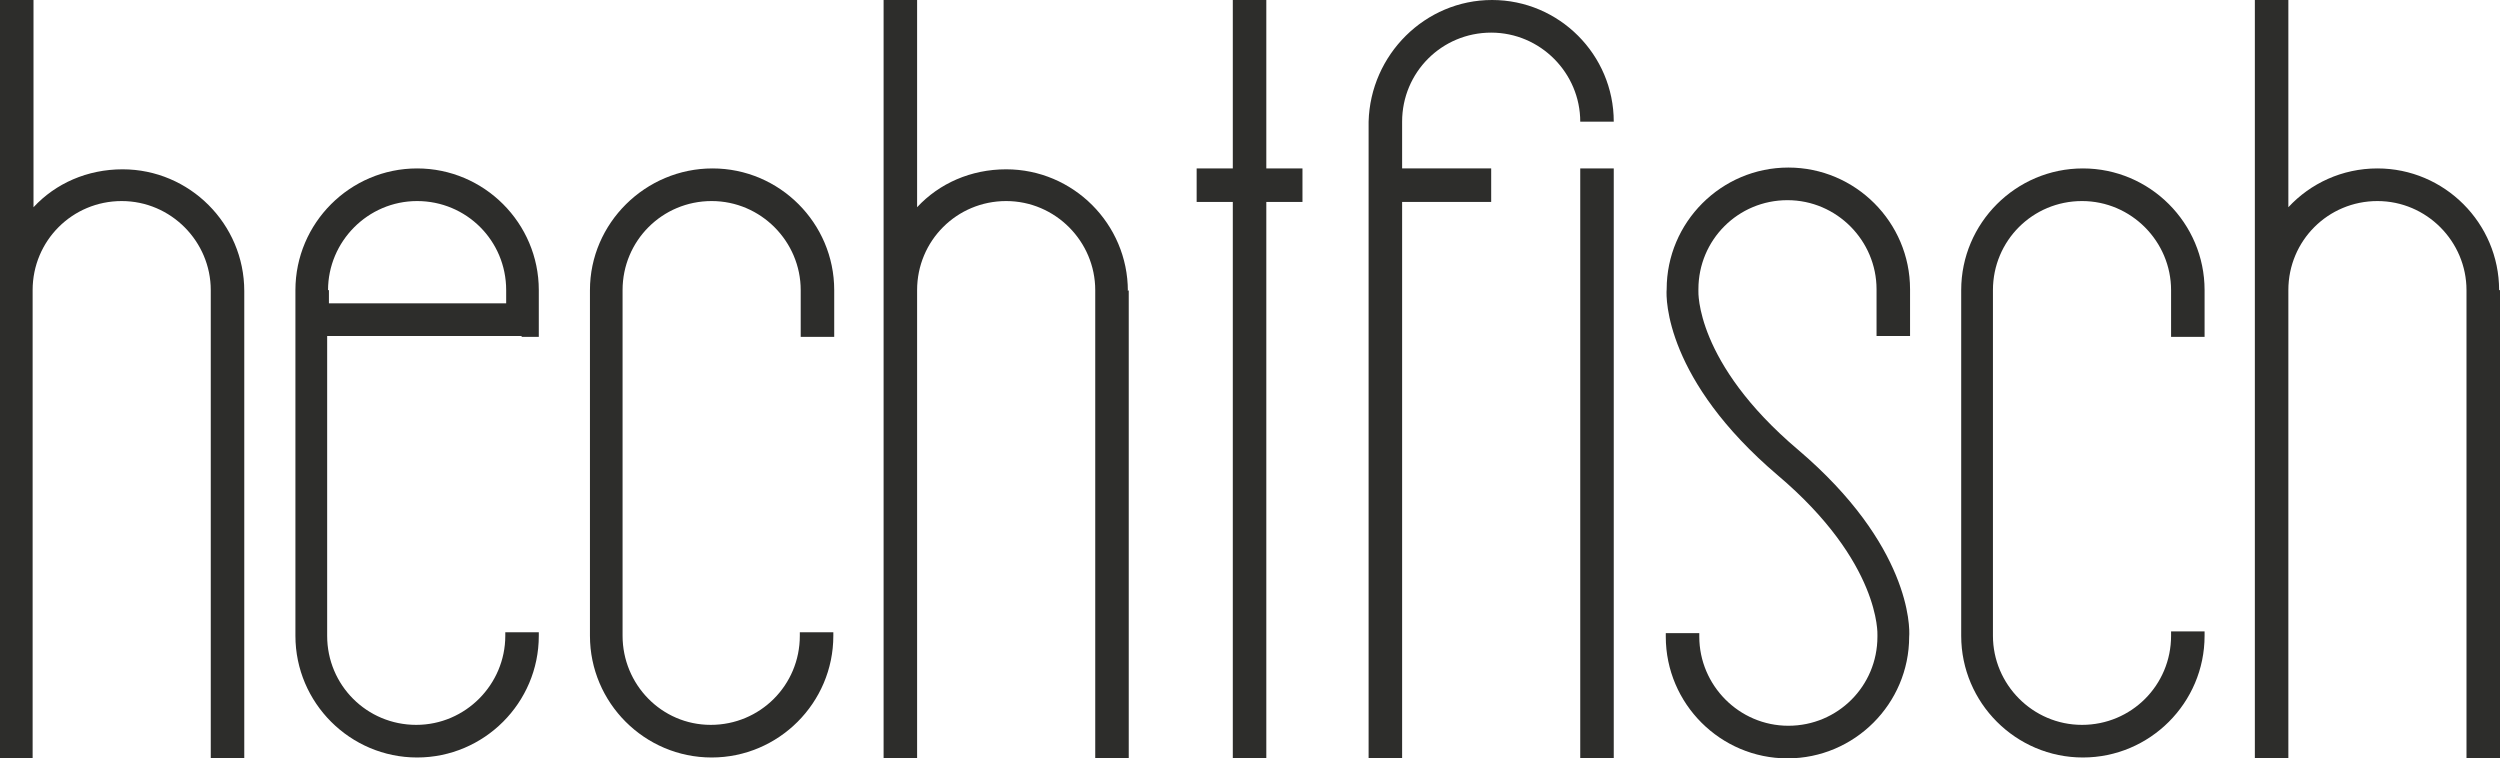 <svg xmlns="http://www.w3.org/2000/svg" id="Ebene_1" viewBox="0 0 283.5 86"><defs><style>      .st0 {        fill: #2d2d2b;      }    </style></defs><path class="st0" d="M90.8,38.2v-5.3c0-5.5-4.5-10.1-10.1-10.1s-10.1,4.5-10.1,10.1v39.2c0,5.5,4.4,10.1,10,10.1s10.1-4.5,10.1-10.1v-.4h3.8v.4c0,7.6-6.2,13.8-13.8,13.8s-13.8-6.2-13.8-13.8v-39.2c0-7.6,6.3-13.8,13.9-13.8s13.8,6.2,13.8,13.8v5.3h-3.8Z"></path><path class="st0" d="M27.7,32.9v53.1h-3.8v-53.1c0-5.5-4.5-10.1-10.1-10.1s-10.1,4.5-10.1,10.1v53.1H0V0h3.8v23.5c2.5-2.7,6.1-4.3,10.1-4.3,7.6,0,13.8,6.2,13.8,13.8Z"></path><path class="st0" d="M183,13.8h-3.8c0-5.5-4.5-10.1-10.1-10.1s-10.1,4.5-10.1,10.1v5.3h10.1v3.8h-10.1v63.1h-3.8V13.8C155.4,6.2,161.6,0,169.2,0s13.8,6.2,13.8,13.8Z"></path><path class="st0" d="M59.2,38.2h0s1.9,0,1.9,0v-5.3c0-7.6-6.2-13.8-13.8-13.8s-13.8,6.2-13.8,13.8v39.2c0,7.6,6.2,13.8,13.8,13.8s13.8-6.2,13.8-13.8v-.4h-3.8v.4c0,5.5-4.5,10.1-10.1,10.1s-10.1-4.5-10.1-10.1v-34h22ZM37.2,32.9c0-5.5,4.5-10.1,10.1-10.1s10.1,4.5,10.1,10.1v1.5h-20.1v-1.5Z"></path><path class="st0" d="M128,32.9v53.1h-3.8v-53.1c0-5.5-4.5-10.1-10.1-10.1s-10.1,4.5-10.1,10.1v53.1h-3.8V0h3.8v23.5c2.5-2.7,6.1-4.3,10.1-4.3,7.6,0,13.8,6.2,13.8,13.8Z"></path><polygon class="st0" points="147.7 19.1 147.7 22.9 143.6 22.9 143.6 86 139.8 86 139.8 22.9 135.7 22.9 135.7 19.1 139.8 19.1 139.8 0 143.6 0 143.6 19.1 147.7 19.1"></polygon><rect class="st0" x="179.2" y="19.1" width="3.8" height="66.9"></rect><path class="st0" d="M246.2,38.2v-5.3c0-5.5-4.5-10.1-10.1-10.1s-10.1,4.5-10.1,10.1v39.2c0,5.5,4.5,10.1,10.1,10.1s10.1-4.5,10.1-10.1v-.5h3.8v.5c0,7.6-6.2,13.8-13.8,13.8s-13.8-6.2-13.8-13.8v-39.2c0-7.6,6.2-13.8,13.8-13.8s13.8,6.2,13.8,13.8v5.3h-3.8Z"></path><path class="st0" d="M283.5,32.9v53.1h-3.8v-53.1c0-5.5-4.5-10.1-10.1-10.1s-10.1,4.5-10.1,10.1v53.1h-3.8V0h3.8v23.5c2.5-2.7,6.1-4.4,10.1-4.4,7.6,0,13.8,6.2,13.8,13.8Z"></path><path class="st0" d="M202.7,86c-7.6,0-13.8-6.2-13.8-13.8v-.4h3.8v.4c0,5.5,4.5,10.1,10.1,10.1s10.1-4.5,10.1-10.1v-.2c0,0,.4-8.2-11.3-18.1-12.7-10.8-12.7-20-12.6-21.1,0-7.6,6.2-13.8,13.8-13.8s13.8,6.2,13.8,13.8v5.3h-3.8v-5.3c0-5.5-4.5-10.1-10.1-10.1s-10.1,4.5-10.1,10.1v.2c0,0-.4,8.1,11.3,18,12.7,10.8,12.7,20.1,12.6,21.2,0,7.6-6.2,13.8-13.8,13.8Z"></path></svg>
